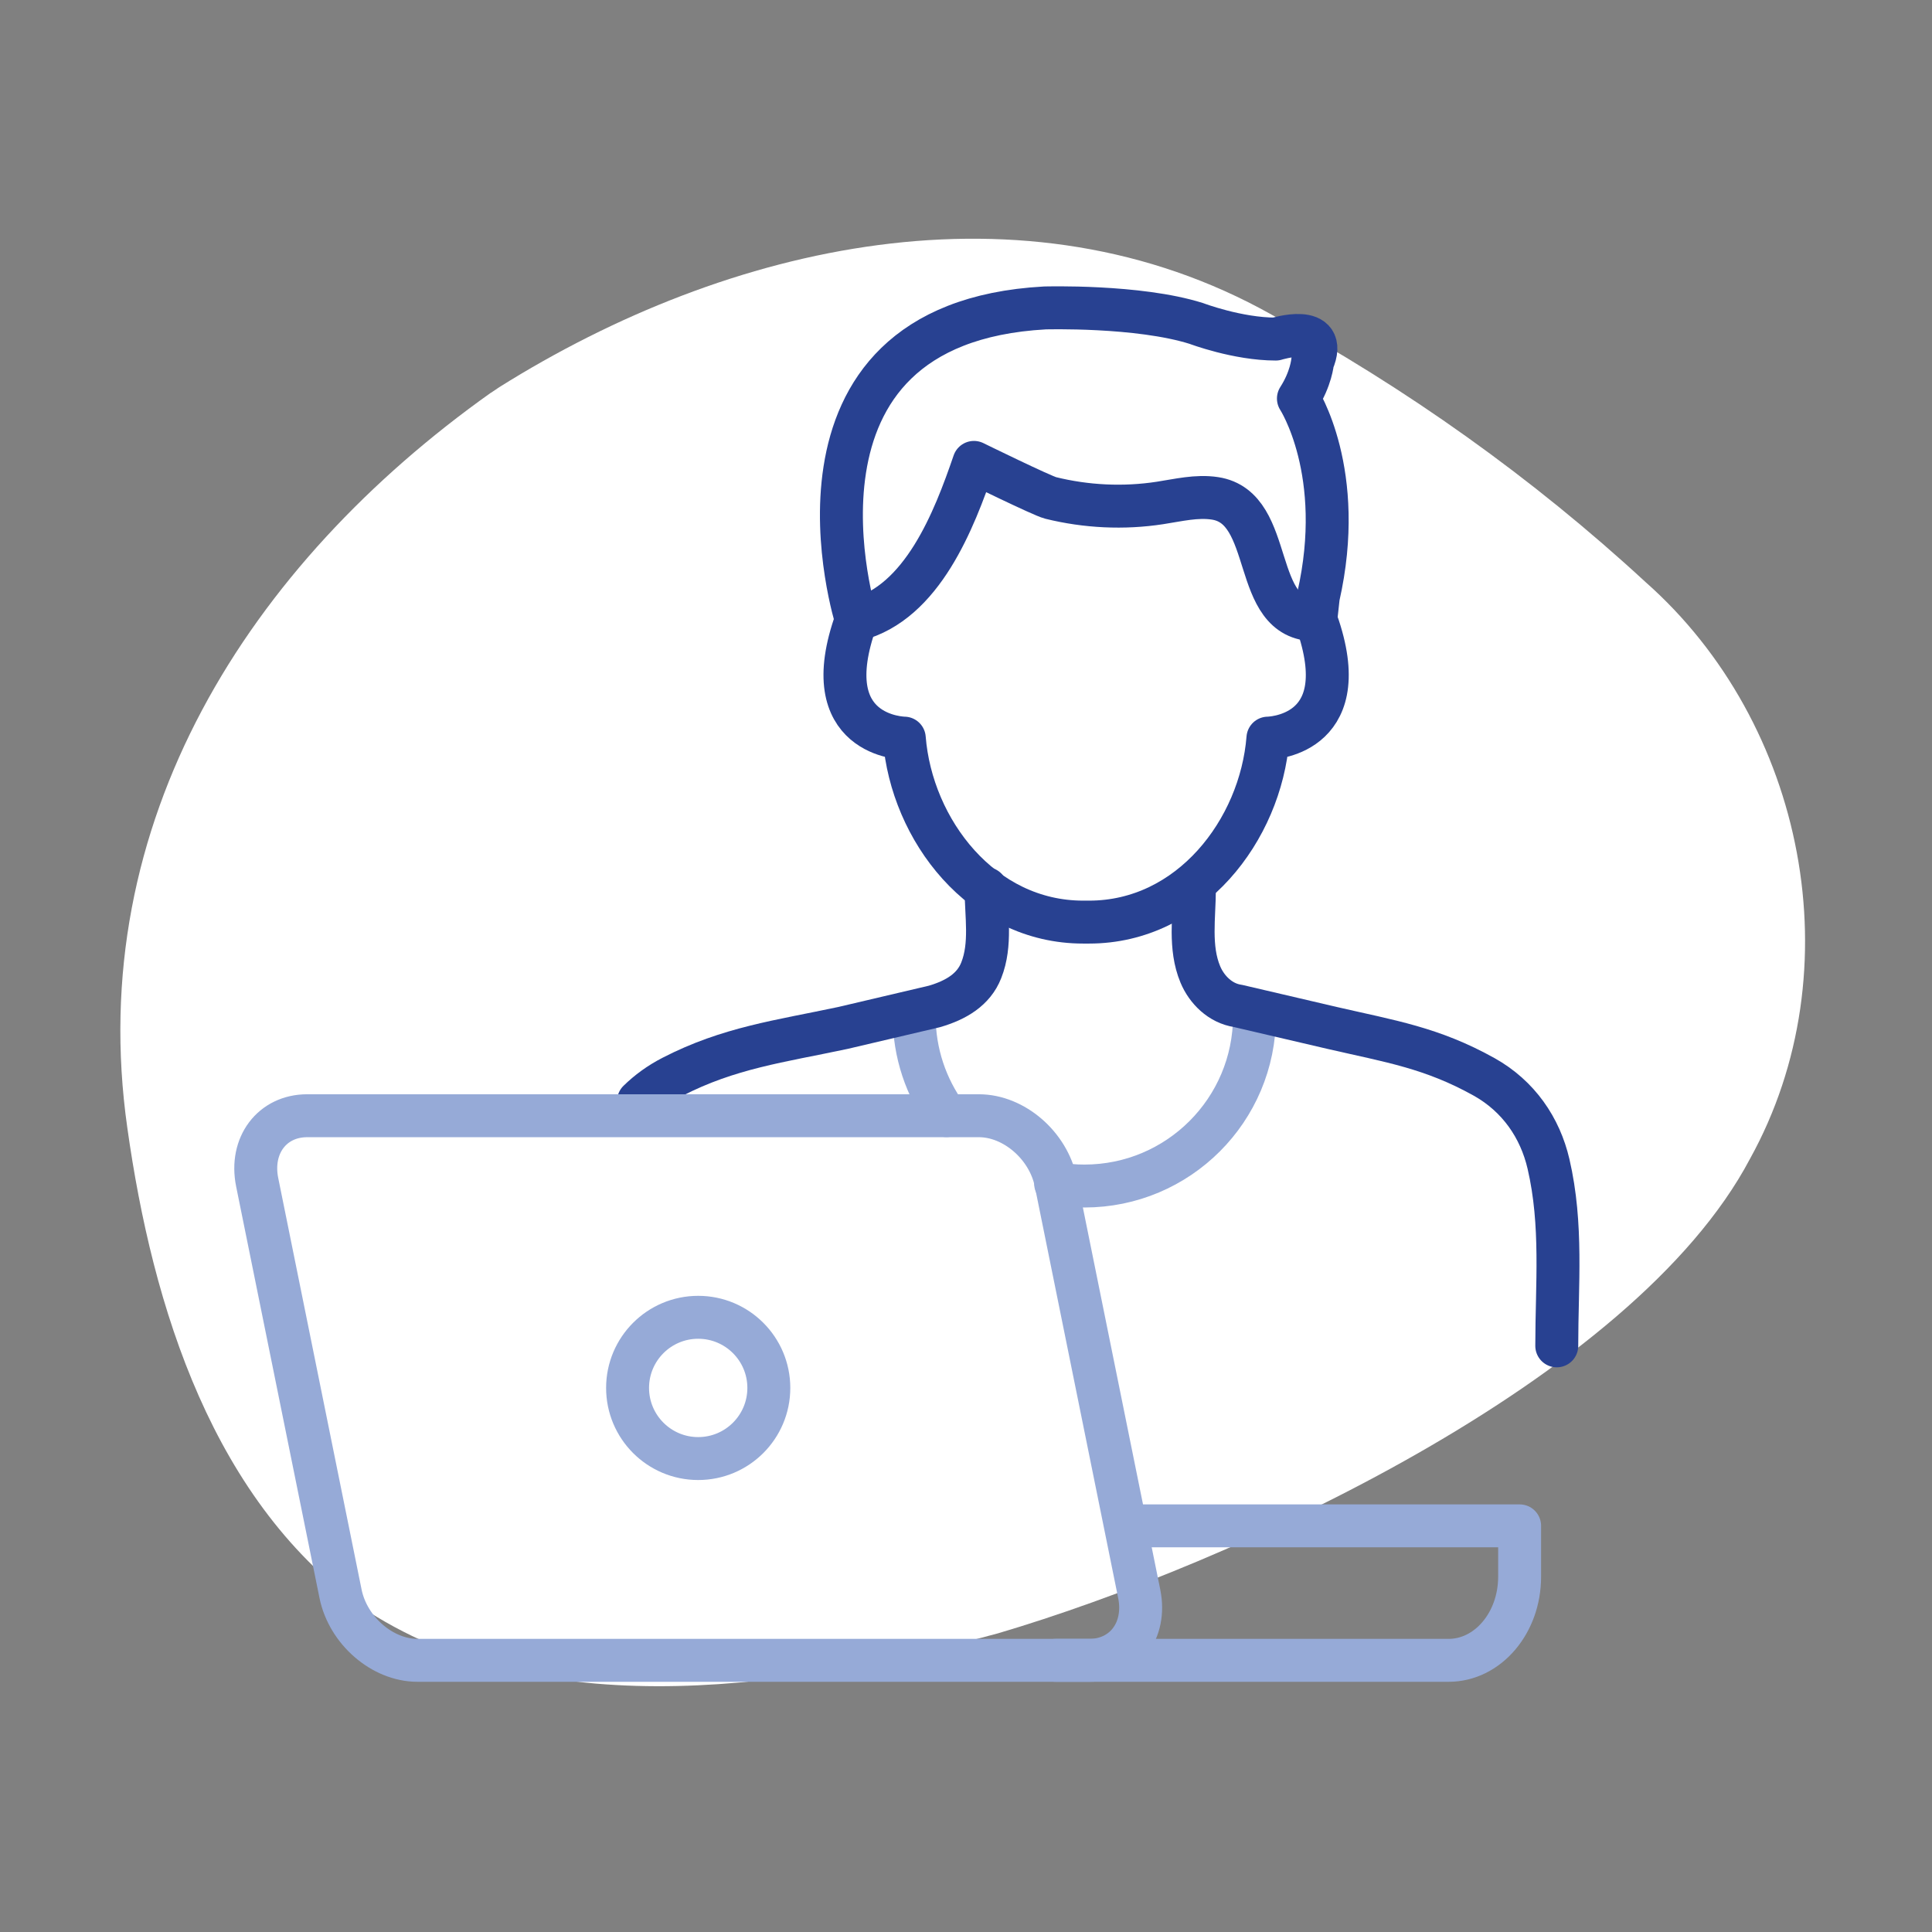 <?xml version="1.0" encoding="UTF-8"?><svg xmlns="http://www.w3.org/2000/svg" width="180" height="180" viewBox="0 0 180 180"><rect x="0" y="0" width="180" height="180" fill="#808080" stroke="none"/><g id="Blob"><path d="M45.72,36.61c.27-.18.53-.36.8-.54,21.33-13.38,48.91-19.68,71.94-6.76,12.61,6.89,24.28,15.17,34.84,24.91,14.9,13.16,19.47,36.18,9.74,53.75-10.9,20.63-48.19,37.75-70.08,44.21-18.38,4.95-41.68,8.8-58.66-2.04-14.47-10.03-20.1-28.42-22.44-45.08-4.05-28.47,11.35-52.47,33.86-68.46Z" style="fill:#fff;"/></g><g id="Work"><path d="M88.18,103.94c-1.89-2.61-3.01-5.82-3.01-9.29" style="fill:none; stroke:#96aad7; stroke-linecap:round; stroke-linejoin:round; stroke-width:4px;"/><path d="M116.88,94.65c0,8.76-7.1,15.85-15.85,15.85-.92,0-1.81-.08-2.68-.23" style="fill:none; stroke:#96aad7; stroke-linecap:round; stroke-linejoin:round; stroke-width:4px;"/><path d="M91.87,82.79c0,2.5.51,5.19-.45,7.61-.7,1.79-2.34,2.78-4.37,3.37l-8.51,2c-5.87,1.25-10.63,1.84-15.9,4.56-1.21.62-2.26,1.39-3.15,2.26" style="fill:none; stroke:#284191; stroke-linecap:round; stroke-linejoin:round; stroke-width:4px;"/><path d="M111.28,82.79c0,2.62-.5,5.48.55,7.99.59,1.42,1.86,2.7,3.5,2.94l8.78,2.05c5.42,1.25,9.28,1.84,14.16,4.56,3.22,1.8,5.22,4.75,6,8.11,1.32,5.67.77,11.25.77,16.95" style="fill:none; stroke:#284191; stroke-linecap:round; stroke-linejoin:round; stroke-width:4px;"/><path d="M122.6,57.74c.08.22.16.44.23.66,3.39,10.3-4.7,10.37-4.7,10.37-.68,8.57-7.25,17.14-16.66,17.14h-.56c-9.41,0-15.98-8.57-16.66-17.14,0,0-8.43-.07-4.47-11.03,0,0-8.72-27.6,17.56-29.05,0,0,8.72-.26,14.13,1.45,0,0,3.83,1.45,7.39,1.45,0,0,5.02-1.58,3.43,2.11,0,0-.13,1.58-1.32,3.43,0,0,4.49,6.87,1.85,18.49l-.23,2.11Z" style="fill:none; stroke:#284191; stroke-linecap:round; stroke-linejoin:round; stroke-width:4px;"/><path d="M79.78,57.74c6.16-1.59,9.12-9.29,10.96-14.66,0,0,6.34,3.11,7.14,3.31,3.32.82,6.81.99,10.19.47,1.7-.26,3.42-.69,5.12-.43,5.72.86,3.23,11.39,9.41,11.31" style="fill:none; stroke:#284191; stroke-linecap:round; stroke-linejoin:round; stroke-width:4px;"/><path d="M106.27,142.16h35.31v4.74c0,4.3-2.96,7.79-6.62,7.79h-36.6" style="fill:none; stroke:#96aad7; stroke-linecap:round; stroke-linejoin:round; stroke-width:4px;"/><path d="M101.48,154.69h-62.58c-3.27,0-6.47-2.77-7.17-6.19l-7.77-38.36c-.69-3.42,1.39-6.19,4.66-6.19h62.58c3.27,0,6.47,2.77,7.17,6.19l7.77,38.36c.69,3.42-1.39,6.19-4.66,6.19Z" style="fill:none; stroke:#96aad7; stroke-linecap:round; stroke-linejoin:round; stroke-width:4px;"/><circle cx="65.05" cy="129.31" r="6.58" style="fill:none; stroke:#96aad7; stroke-linecap:round; stroke-linejoin:round; stroke-width:4px;"/></g></svg>
